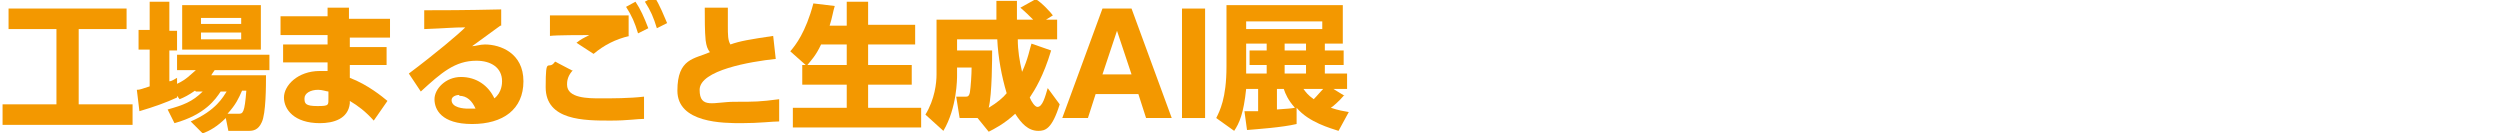 <?xml version="1.0" encoding="UTF-8"?>
<svg id="_レイヤー_1" data-name="レイヤー_1" xmlns="http://www.w3.org/2000/svg" version="1.1" viewBox="0 0 292.3 15.6">
  <!-- Generator: Adobe Illustrator 29.6.1, SVG Export Plug-In . SVG Version: 2.1.1 Build 9)  -->
  <defs>
    <style>
      .st0 {
        fill: #f39800;
      }
    </style>
  </defs>
  <path class="st0" d="M1,1h13.8v2.4h-5.6v8.8h6.3v2.4H.3v-2.4h6.3V3.4H1V1Z"/>
  <path class="st0" d="M22.8,10.6c-.7.5-1.3.8-1.8,1l-.3-.4v.2c-1.3.6-2.7,1.1-4.4,1.6l-.3-2.5c.4,0,.5-.1,1.5-.4v-4.3h-1.3v-2.3h1.3V.2h2.3v3.4h.9v2.3h-.9v3.6c.3,0,.5-.2.9-.4v.7c1.1-.5,1.6-1.1,2.2-1.6h-2.2v-1.8h10.8v1.8h-6.4c-.2.3-.3.4-.4.6h6.4c0,1.2,0,4.5-.5,5.5-.4.9-1,1-1.5,1h-2.4l-.3-1.5c-1,1-1.9,1.5-2.7,1.8l-1.4-1.4c3-1.3,3.8-2.9,4.2-3.5h-.7c-.6.9-1.8,2.7-5.4,3.7l-.8-1.6c1.8-.5,2.9-.9,4.1-2.1h-.8ZM21.3.6h9.2v5.2h-9.2V.6ZM23.5,2.1v.7h4.7v-.7h-4.7ZM23.5,3.8v.8h4.7v-.8h-4.7ZM27.9,13.3c.5,0,.7-.1.9-2.7h-.5c-.4.9-.7,1.6-1.7,2.7h1.3Z"/>
  <path class="st0" d="M45.6,2.2v2.2h-4.7v1.1h4.3v2.1h-4.3v1.5c2.1.8,3.8,2.2,4.4,2.7l-1.6,2.3c-1-1.1-1.8-1.7-2.8-2.3v.3c-.2,1.8-1.9,2.3-3.5,2.3-3,0-4.2-1.6-4.2-3s1.6-3.1,4.2-3.1.7,0,.9,0v-1h-5.2v-2.1h5.2v-1.1h-5.5v-2.2h5.5V.9h2.5v1.3h4.7ZM38.4,10.7c-.2,0-.7-.2-1.2-.2-.9,0-1.6.4-1.6,1s.1.9,1.5.9,1.3-.1,1.3-1v-.7Z"/>
  <path class="st0" d="M58.5,3c-.4.3-1.1.8-3.3,2.4.4,0,.9-.2,1.5-.2,1.8,0,4.5,1,4.5,4.3s-2.4,5-6,5-4.4-1.7-4.4-2.9,1.3-2.6,3.1-2.6,3.2,1,3.9,2.5c.9-.7.9-1.8.9-2,0-1.6-1.3-2.4-3-2.4-2.5,0-4.1,1.4-6.5,3.6l-1.4-2.1c3.2-2.4,5.8-4.6,6.6-5.4-1.5,0-2.1.1-4.8.2V1.2c1.8,0,4.8,0,9-.1v1.9ZM53.7,11.1c-.4,0-.9.2-.9.6,0,.9,1.4,1,1.9,1s.7,0,.9,0c-.4-.9-1-1.5-1.9-1.5Z"/>
  <path class="st0" d="M66.9,8.3c-.6.7-.6,1.3-.6,1.6,0,1.6,2.5,1.6,3.9,1.6s3.4,0,5.1-.2v2.6c-.8,0-1.9.2-3.9.2-3.1,0-7.6,0-7.6-3.9s.3-1.8,1.1-3l2.1,1.1ZM73.6,4.2c-1.7.4-3,1.1-4.2,2.1l-2-1.3c.5-.4.9-.6,1.5-.9-.7,0-3.9,0-4.6.1V1.8c.6,0,1.1,0,2.6,0s5.1,0,6.6,0v2.4ZM74.3.2c.6.9,1,1.8,1.5,3.1l-1.2.6c-.4-1.3-.7-2-1.4-3.1l1.1-.6ZM76.5-.4c.7,1.1,1.1,2.2,1.5,3.1l-1.2.6c-.4-1.3-.7-2-1.4-3.1l1.1-.6Z"/>
  <path class="st0" d="M90.6,6.9c-2.8.3-8.8,1.3-8.8,3.6s1.7,1.4,4.1,1.4,2.9,0,5.2-.3v2.6c-.8,0-2.3.2-4.4.2s-7.5,0-7.5-3.8,2-3.7,3.8-4.5c-.3-.4-.4-.7-.5-1.4-.1-1-.1-2.5-.1-3.8h2.7c0,.6,0,1,0,2.1s0,1.7.3,2.2c1.1-.4,2.3-.6,5-1l.3,2.7Z"/>
  <path class="st0" d="M94.2,7.6l-1.8-1.6c.6-.7,1.8-2.2,2.7-5.6l2.5.3c-.2.6-.3,1.4-.6,2.3h2V.2h2.5v2.7h5.5v2.3h-5.5v2.4h5.1v2.3h-5.1v2.7h6.2v2.3h-15v-2.3h6.3v-2.7h-5.2v-2.3h.4ZM99,7.6v-2.4h-3c-.6,1.3-1.2,1.9-1.6,2.4h4.6Z"/>
  <path class="st0" d="M114.2,13.8c-.2,0-.3,0-.5,0h-1.5l-.4-2.5h1.1c.2,0,.4,0,.5-.5.1-.6.2-2.1.2-2.9h-1.7v.9c0,.4,0,3.8-1.6,6.5l-2.1-1.9c1.1-1.8,1.3-3.7,1.3-4.7V2.3h7c0-.4,0-1.9,0-2.2h2.4c0,.4,0,.8,0,2.2h1.9c-.4-.4-.9-.9-1.5-1.4l1.8-1c.7.4,1.8,1.6,2,1.9l-.8.5h1.3v2.3h-4.6c0,1.3.2,2.5.5,3.8.7-1.5.9-2.7,1.1-3.3l2.3.8c-.9,3-1.9,4.6-2.5,5.5.2.5.6,1.1.9,1.1.6,0,.9-1.2,1.2-2.2l1.4,1.9c-.9,2.9-1.7,3.1-2.5,3.1-1.2,0-2-.9-2.7-2-1.3,1.2-2.5,1.8-3.1,2.1l-1.3-1.6ZM116,5.9c0,.8,0,5.1-.4,6.7,1-.6,1.7-1.2,2.1-1.7-.6-2-1-4.2-1.1-6.3h-4.7v1.3h4.1Z"/>
  <path class="st0" d="M128.1,11l-.9,2.8h-3l4.7-12.8h3.4l4.7,12.8h-3l-.9-2.8h-4.9ZM132.3,8.7l-1.7-5.1-1.7,5.1h3.4Z"/>
  <path class="st0" d="M140.9,1v12.8h-2.7V1h2.7Z"/>
  <path class="st0" d="M157.1,11.2c-.5.6-1.3,1.3-1.5,1.4.9.3,1.5.4,2.1.5l-1.2,2.2c-.9-.3-3.5-1-4.9-2.7v1.9c-1.7.4-4.6.6-5.8.7l-.3-2.2c.4,0,.5,0,1.6,0v-2.6h-1.4c-.3,2.9-.8,4-1.4,4.9l-2.1-1.5c.4-.8,1.2-2.3,1.2-6V.6h13.6v4.5h-2.1v.8h2.2v1.7h-2.2v1h2.6v1.8h-1.6l1.3.8ZM154.6,2.5h-8.9v.9h8.9v-.9ZM148.1,5.1h-2.4v3.5h2.4v-1h-2v-1.7h2v-.8ZM149.3,12.8c1.3-.1,1.6-.1,2.1-.2-.8-.9-1.1-1.6-1.3-2.2h-.8v2.4ZM152.7,5.1h-2.5v.8h2.5v-.8ZM152.7,7.6h-2.5v1h2.5v-1ZM152.4,10.4c.3.4.5.7,1.2,1.2.4-.4.8-.9,1.1-1.2h-2.3Z"/>
</svg>